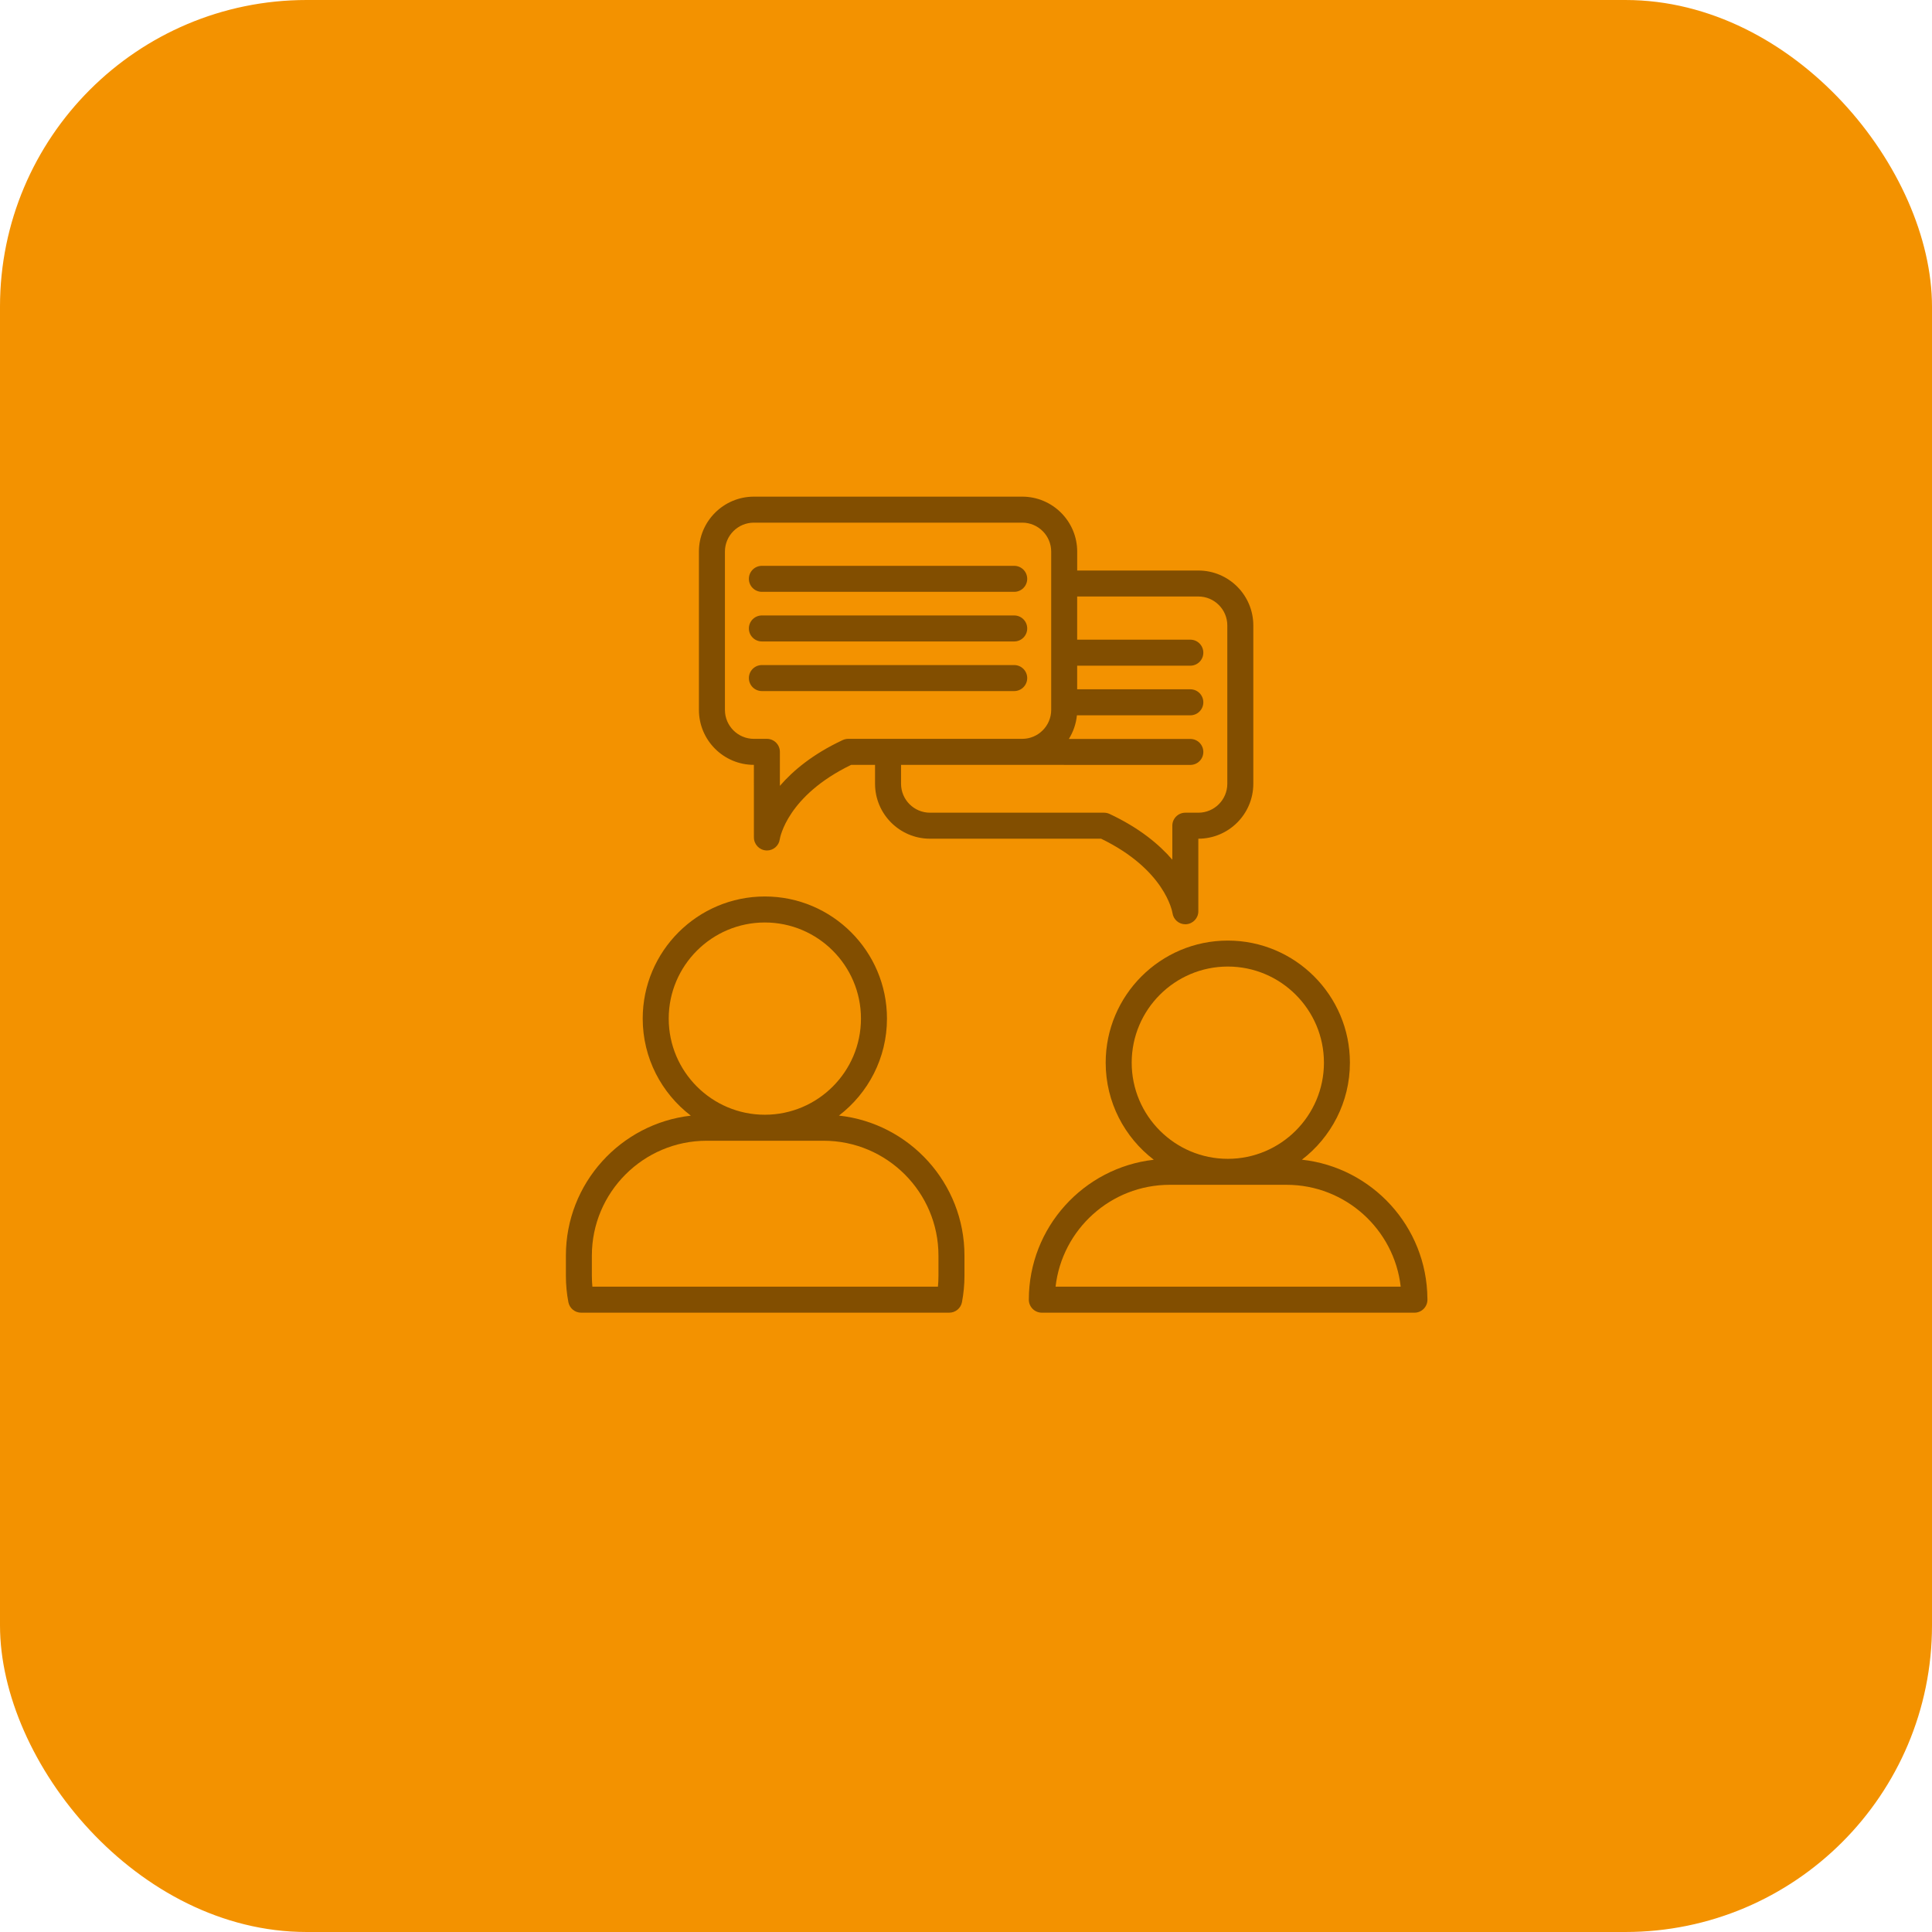 <svg xmlns="http://www.w3.org/2000/svg" width="63" height="63" viewBox="0 0 63 63" fill="none"><rect width="63" height="63" rx="10" fill="#F39200"></rect><path d="M27.357 36.378C28.308 35.649 28.923 34.503 28.923 33.215C28.923 31.019 27.136 29.233 24.941 29.233C22.745 29.233 20.958 31.019 20.958 33.215C20.958 34.504 21.574 35.652 22.527 36.38C20.238 36.639 18.453 38.586 18.453 40.943V41.603C18.453 41.891 18.48 42.179 18.534 42.461C18.572 42.66 18.746 42.805 18.95 42.805H30.953C31.156 42.805 31.331 42.66 31.369 42.461C31.422 42.179 31.45 41.891 31.45 41.603V40.943C31.45 38.58 29.655 36.628 27.357 36.378ZM21.806 33.215C21.806 31.487 23.212 30.081 24.94 30.081C26.669 30.081 28.075 31.487 28.075 33.215C28.075 34.944 26.669 36.35 24.94 36.35C23.212 36.35 21.806 34.944 21.806 33.215ZM30.602 41.603C30.602 41.721 30.596 41.84 30.585 41.957H19.317C19.306 41.84 19.3 41.721 19.3 41.603V40.943C19.3 38.878 20.981 37.198 23.046 37.198H26.856C28.922 37.198 30.602 38.878 30.602 40.943L30.602 41.603Z" fill="#824E00"></path><path d="M46.546 42.347C46.529 39.999 44.741 38.065 42.453 37.816C43.404 37.087 44.019 35.941 44.019 34.653C44.019 32.457 42.233 30.671 40.037 30.671C37.841 30.671 36.055 32.457 36.055 34.653C36.055 35.942 36.671 37.09 37.624 37.818C35.334 38.077 33.549 40.024 33.549 42.381C33.549 42.615 33.739 42.805 33.973 42.805H46.123C46.123 42.805 46.123 42.805 46.124 42.805C46.358 42.805 46.547 42.615 46.547 42.381C46.547 42.37 46.547 42.358 46.546 42.347ZM36.903 34.653C36.903 32.924 38.309 31.518 40.037 31.518C41.766 31.518 43.172 32.925 43.172 34.653C43.172 36.381 41.766 37.788 40.037 37.788C38.309 37.788 36.903 36.381 36.903 34.653ZM34.421 41.957C34.632 40.091 36.221 38.635 38.143 38.635H41.953C43.875 38.635 45.464 40.091 45.675 41.957H34.421Z" fill="#824E00"></path><path d="M24.844 19.299H33.072C33.306 19.299 33.496 19.109 33.496 18.875C33.496 18.641 33.306 18.451 33.072 18.451H24.844C24.61 18.451 24.42 18.641 24.42 18.875C24.42 19.109 24.61 19.299 24.844 19.299Z" fill="#824E00"></path><path d="M24.844 20.917H33.072C33.306 20.917 33.496 20.727 33.496 20.493C33.496 20.259 33.306 20.069 33.072 20.069H24.844C24.61 20.069 24.42 20.259 24.42 20.493C24.42 20.727 24.61 20.917 24.844 20.917Z" fill="#824E00"></path><path d="M24.844 22.535H33.072C33.306 22.535 33.496 22.345 33.496 22.111C33.496 21.877 33.306 21.687 33.072 21.687H24.844C24.61 21.687 24.42 21.877 24.42 22.111C24.42 22.345 24.61 22.535 24.844 22.535Z" fill="#824E00"></path><path d="M24.583 24.941L24.584 27.306C24.584 27.529 24.756 27.716 24.978 27.731C24.988 27.732 24.998 27.733 25.008 27.733C25.218 27.733 25.398 27.58 25.427 27.369C25.436 27.311 25.676 25.947 27.755 24.941H28.534V25.557C28.534 26.545 29.338 27.349 30.326 27.349H35.905C37.984 28.356 38.224 29.719 38.233 29.773C38.262 29.984 38.442 30.139 38.652 30.139C38.662 30.139 38.672 30.138 38.681 30.138C38.904 30.122 39.076 29.938 39.076 29.715V27.349H39.077C40.065 27.349 40.869 26.545 40.869 25.557V20.395C40.869 19.407 40.065 18.604 39.077 18.604H35.126V17.987C35.126 16.999 34.322 16.195 33.334 16.195H24.583C23.595 16.195 22.791 16.999 22.791 17.987V23.149C22.791 24.137 23.595 24.941 24.583 24.941ZM38.816 24.096H34.854C34.996 23.868 35.089 23.606 35.117 23.325H38.816C39.05 23.325 39.239 23.135 39.239 22.901C39.239 22.667 39.05 22.477 38.816 22.477H35.125V21.707H38.816C39.05 21.707 39.239 21.517 39.239 21.283C39.239 21.049 39.05 20.859 38.816 20.859H35.125V19.451H39.077C39.598 19.451 40.021 19.875 40.021 20.395V25.557C40.021 26.078 39.598 26.501 39.077 26.501H38.652C38.418 26.501 38.228 26.691 38.228 26.925V28.034C37.798 27.534 37.151 26.996 36.181 26.541C36.125 26.515 36.063 26.501 36.001 26.501H30.326C29.806 26.501 29.382 26.078 29.382 25.557V24.941L38.816 24.943C39.05 24.943 39.239 24.754 39.239 24.52C39.239 24.285 39.05 24.096 38.816 24.096ZM23.639 17.987C23.639 17.466 24.062 17.043 24.583 17.043H33.334C33.854 17.043 34.278 17.466 34.278 17.987V23.149C34.278 23.669 33.854 24.093 33.334 24.093H27.659C27.597 24.093 27.535 24.107 27.479 24.133C26.509 24.587 25.862 25.126 25.431 25.626V24.517C25.431 24.283 25.242 24.093 25.008 24.093H24.583C24.062 24.093 23.639 23.669 23.639 23.149L23.639 17.987Z" fill="#824E00"></path></svg>
